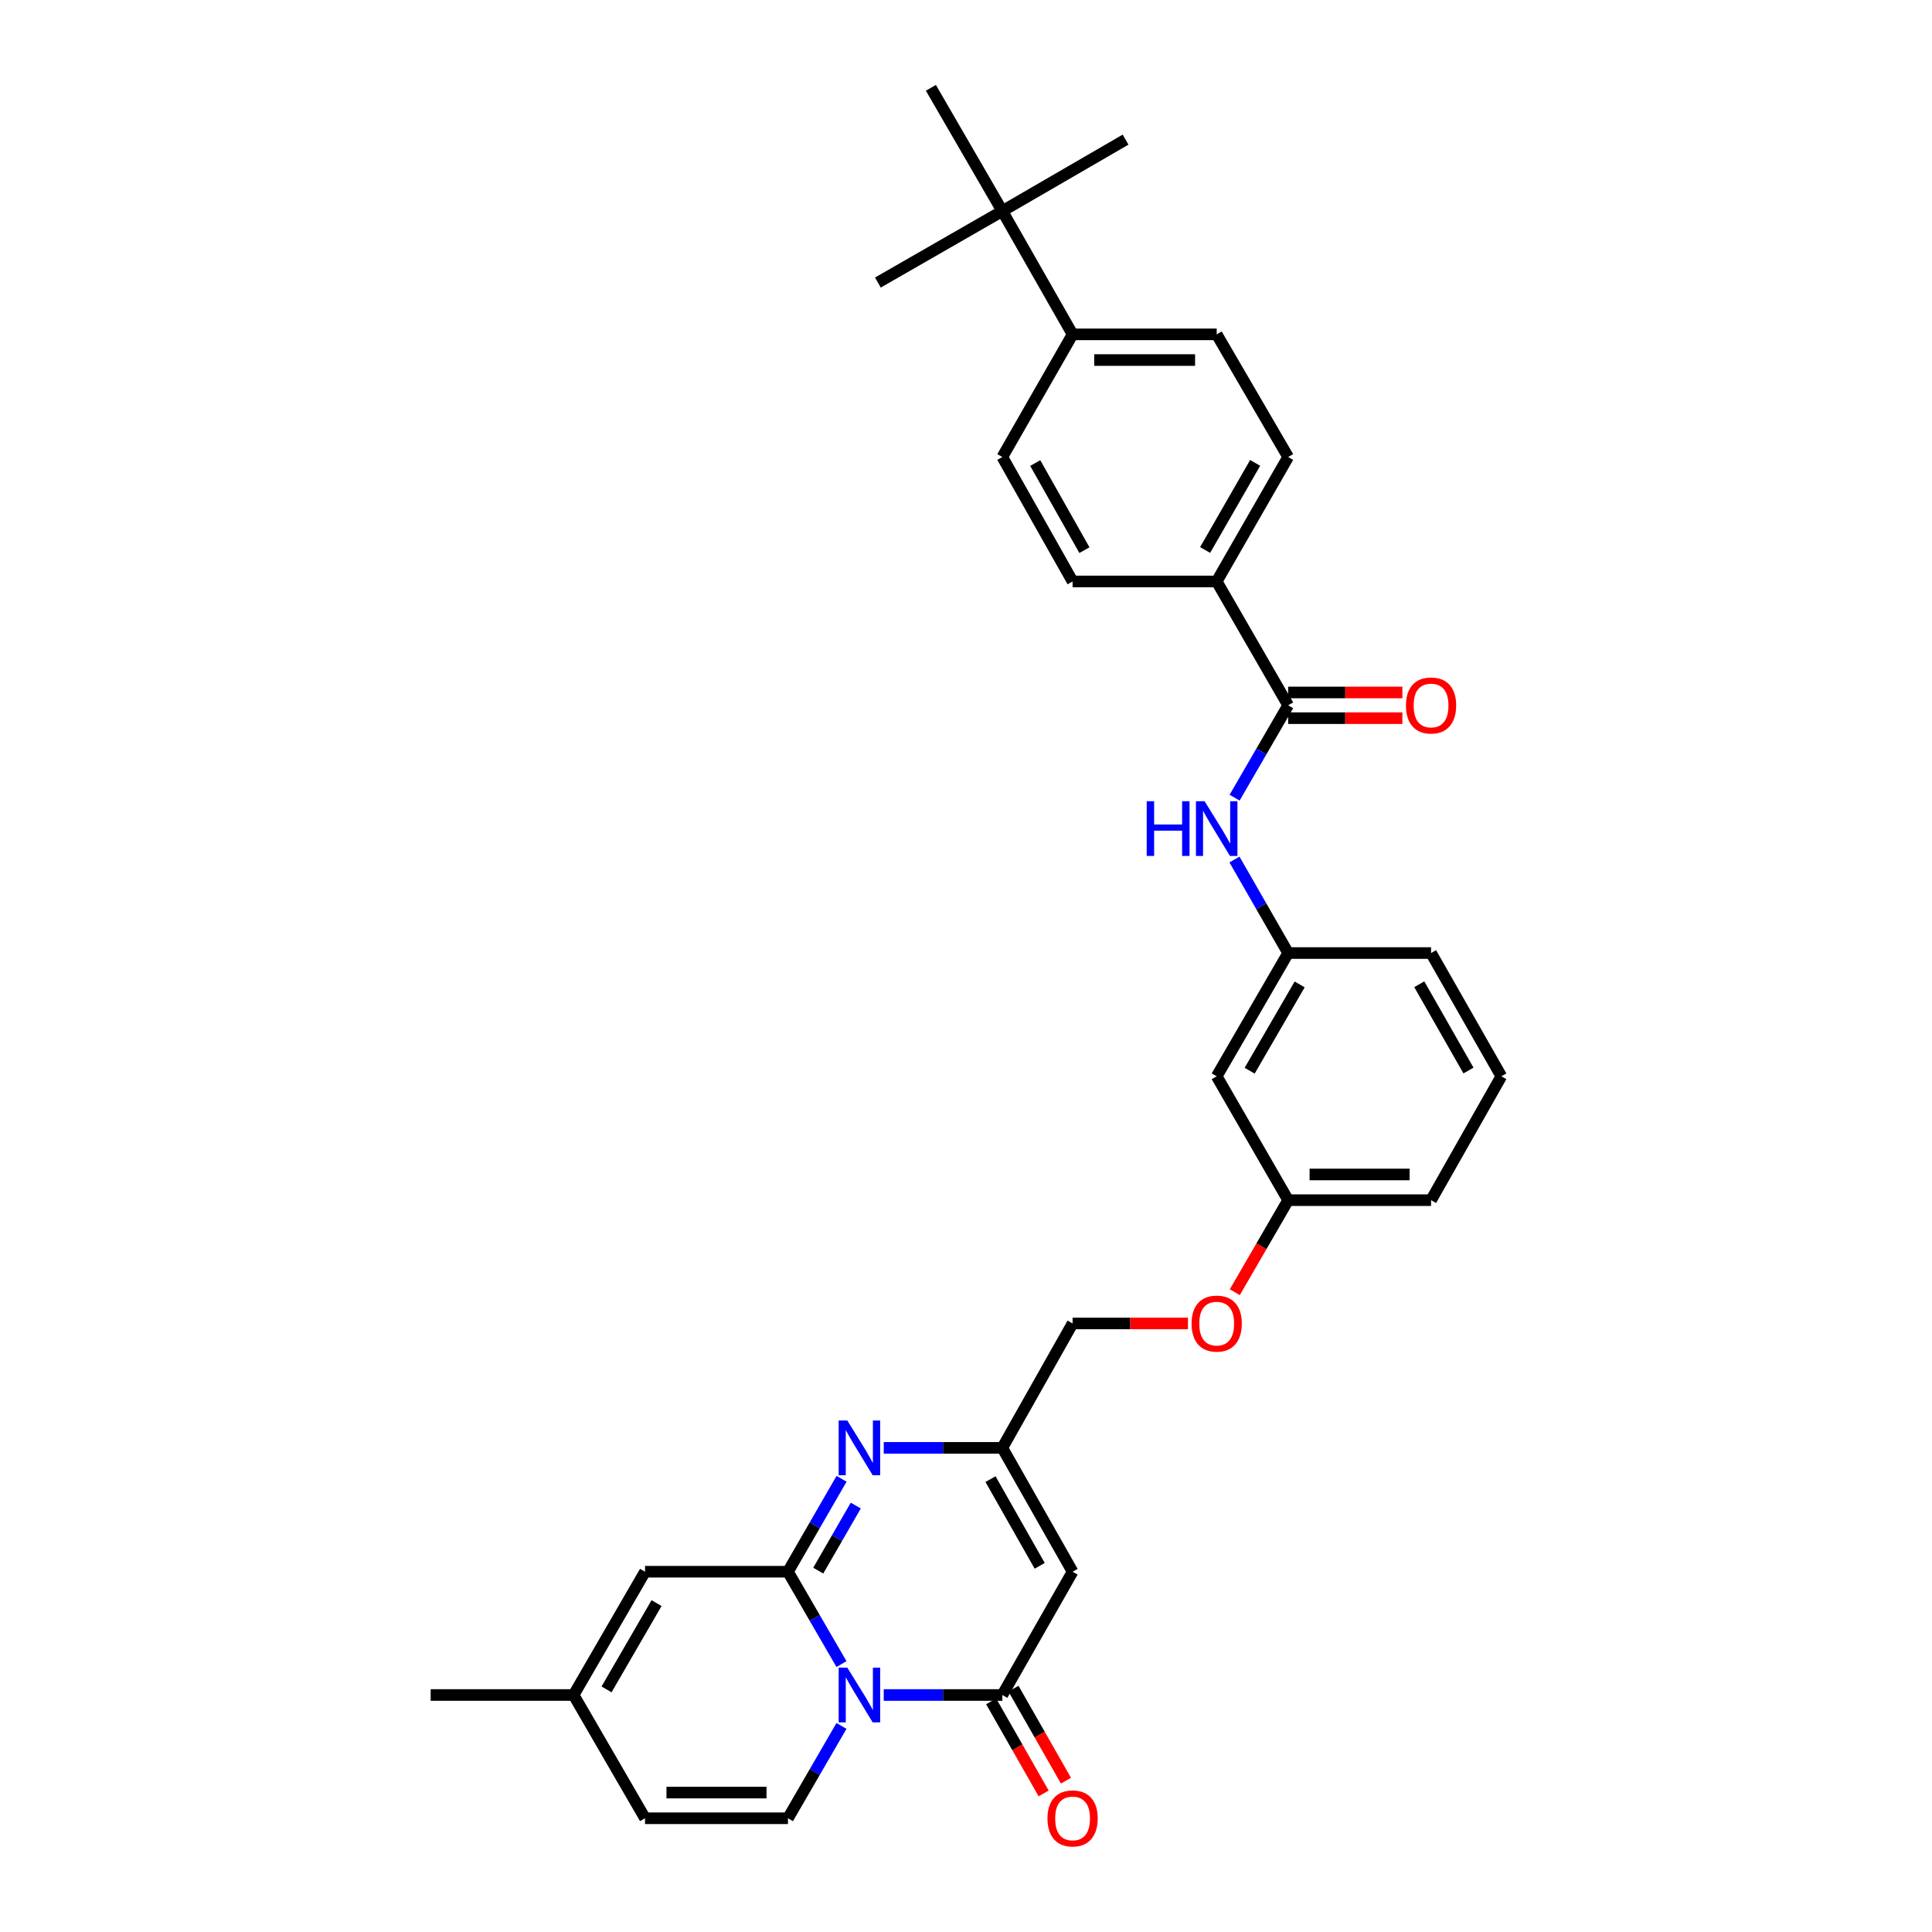 <?xml version='1.0' encoding='iso-8859-1'?>
<svg version='1.1' baseProfile='full'
              xmlns='http://www.w3.org/2000/svg'
                      xmlns:rdkit='http://www.rdkit.org/xml'
                      xmlns:xlink='http://www.w3.org/1999/xlink'
                  xml:space='preserve'
width='1000px' height='1000px' viewBox='0 0 1000 1000'>
<!-- END OF HEADER -->
<rect style='opacity:1.0;fill:#FFFFFF;stroke:none' width='1000' height='1000' x='0' y='0'> </rect>
<path class='bond-0' d='M 435.552,861.326 L 421.697,837.424' style='fill:none;fill-rule:evenodd;stroke:#0000FF;stroke-width:6px;stroke-linecap:butt;stroke-linejoin:miter;stroke-opacity:1' />
<path class='bond-0' d='M 421.697,837.424 L 407.842,813.522' style='fill:none;fill-rule:evenodd;stroke:#000000;stroke-width:6px;stroke-linecap:butt;stroke-linejoin:miter;stroke-opacity:1' />
<path class='bond-1' d='M 457.419,877.33 L 488.108,877.33' style='fill:none;fill-rule:evenodd;stroke:#0000FF;stroke-width:6px;stroke-linecap:butt;stroke-linejoin:miter;stroke-opacity:1' />
<path class='bond-1' d='M 488.108,877.33 L 518.797,877.33' style='fill:none;fill-rule:evenodd;stroke:#000000;stroke-width:6px;stroke-linecap:butt;stroke-linejoin:miter;stroke-opacity:1' />
<path class='bond-4' d='M 435.551,893.333 L 421.697,917.232' style='fill:none;fill-rule:evenodd;stroke:#0000FF;stroke-width:6px;stroke-linecap:butt;stroke-linejoin:miter;stroke-opacity:1' />
<path class='bond-4' d='M 421.697,917.232 L 407.842,941.13' style='fill:none;fill-rule:evenodd;stroke:#000000;stroke-width:6px;stroke-linecap:butt;stroke-linejoin:miter;stroke-opacity:1' />
<path class='bond-2' d='M 407.842,813.522 L 421.717,789.471' style='fill:none;fill-rule:evenodd;stroke:#000000;stroke-width:6px;stroke-linecap:butt;stroke-linejoin:miter;stroke-opacity:1' />
<path class='bond-2' d='M 421.717,789.471 L 435.592,765.421' style='fill:none;fill-rule:evenodd;stroke:#0000FF;stroke-width:6px;stroke-linecap:butt;stroke-linejoin:miter;stroke-opacity:1' />
<path class='bond-2' d='M 423.524,812.953 L 433.237,796.117' style='fill:none;fill-rule:evenodd;stroke:#000000;stroke-width:6px;stroke-linecap:butt;stroke-linejoin:miter;stroke-opacity:1' />
<path class='bond-2' d='M 433.237,796.117 L 442.95,779.282' style='fill:none;fill-rule:evenodd;stroke:#0000FF;stroke-width:6px;stroke-linecap:butt;stroke-linejoin:miter;stroke-opacity:1' />
<path class='bond-6' d='M 407.842,813.522 L 333.867,813.522' style='fill:none;fill-rule:evenodd;stroke:#000000;stroke-width:6px;stroke-linecap:butt;stroke-linejoin:miter;stroke-opacity:1' />
<path class='bond-3' d='M 518.797,877.33 L 555.171,813.522' style='fill:none;fill-rule:evenodd;stroke:#000000;stroke-width:6px;stroke-linecap:butt;stroke-linejoin:miter;stroke-opacity:1' />
<path class='bond-12' d='M 513.02,880.623 L 526.601,904.445' style='fill:none;fill-rule:evenodd;stroke:#000000;stroke-width:6px;stroke-linecap:butt;stroke-linejoin:miter;stroke-opacity:1' />
<path class='bond-12' d='M 526.601,904.445 L 540.183,928.268' style='fill:none;fill-rule:evenodd;stroke:#FF0000;stroke-width:6px;stroke-linecap:butt;stroke-linejoin:miter;stroke-opacity:1' />
<path class='bond-12' d='M 524.573,874.036 L 538.155,897.858' style='fill:none;fill-rule:evenodd;stroke:#000000;stroke-width:6px;stroke-linecap:butt;stroke-linejoin:miter;stroke-opacity:1' />
<path class='bond-12' d='M 538.155,897.858 L 551.737,921.681' style='fill:none;fill-rule:evenodd;stroke:#FF0000;stroke-width:6px;stroke-linecap:butt;stroke-linejoin:miter;stroke-opacity:1' />
<path class='bond-33' d='M 457.419,749.411 L 488.108,749.411' style='fill:none;fill-rule:evenodd;stroke:#0000FF;stroke-width:6px;stroke-linecap:butt;stroke-linejoin:miter;stroke-opacity:1' />
<path class='bond-33' d='M 488.108,749.411 L 518.797,749.411' style='fill:none;fill-rule:evenodd;stroke:#000000;stroke-width:6px;stroke-linecap:butt;stroke-linejoin:miter;stroke-opacity:1' />
<path class='bond-5' d='M 555.171,813.522 L 518.797,749.411' style='fill:none;fill-rule:evenodd;stroke:#000000;stroke-width:6px;stroke-linecap:butt;stroke-linejoin:miter;stroke-opacity:1' />
<path class='bond-5' d='M 538.147,810.468 L 512.685,765.59' style='fill:none;fill-rule:evenodd;stroke:#000000;stroke-width:6px;stroke-linecap:butt;stroke-linejoin:miter;stroke-opacity:1' />
<path class='bond-9' d='M 407.842,941.13 L 333.867,941.13' style='fill:none;fill-rule:evenodd;stroke:#000000;stroke-width:6px;stroke-linecap:butt;stroke-linejoin:miter;stroke-opacity:1' />
<path class='bond-9' d='M 396.746,927.831 L 344.964,927.831' style='fill:none;fill-rule:evenodd;stroke:#000000;stroke-width:6px;stroke-linecap:butt;stroke-linejoin:miter;stroke-opacity:1' />
<path class='bond-22' d='M 518.797,749.411 L 555.171,685.012' style='fill:none;fill-rule:evenodd;stroke:#000000;stroke-width:6px;stroke-linecap:butt;stroke-linejoin:miter;stroke-opacity:1' />
<path class='bond-32' d='M 333.867,813.522 L 296.895,877.33' style='fill:none;fill-rule:evenodd;stroke:#000000;stroke-width:6px;stroke-linecap:butt;stroke-linejoin:miter;stroke-opacity:1' />
<path class='bond-32' d='M 339.829,829.761 L 313.948,874.426' style='fill:none;fill-rule:evenodd;stroke:#000000;stroke-width:6px;stroke-linecap:butt;stroke-linejoin:miter;stroke-opacity:1' />
<path class='bond-7' d='M 666.746,365.071 L 652.891,388.969' style='fill:none;fill-rule:evenodd;stroke:#000000;stroke-width:6px;stroke-linecap:butt;stroke-linejoin:miter;stroke-opacity:1' />
<path class='bond-7' d='M 652.891,388.969 L 639.036,412.867' style='fill:none;fill-rule:evenodd;stroke:#0000FF;stroke-width:6px;stroke-linecap:butt;stroke-linejoin:miter;stroke-opacity:1' />
<path class='bond-11' d='M 666.746,365.071 L 629.759,300.96' style='fill:none;fill-rule:evenodd;stroke:#000000;stroke-width:6px;stroke-linecap:butt;stroke-linejoin:miter;stroke-opacity:1' />
<path class='bond-16' d='M 666.746,371.72 L 696.305,371.72' style='fill:none;fill-rule:evenodd;stroke:#000000;stroke-width:6px;stroke-linecap:butt;stroke-linejoin:miter;stroke-opacity:1' />
<path class='bond-16' d='M 696.305,371.72 L 725.864,371.72' style='fill:none;fill-rule:evenodd;stroke:#FF0000;stroke-width:6px;stroke-linecap:butt;stroke-linejoin:miter;stroke-opacity:1' />
<path class='bond-16' d='M 666.746,358.421 L 696.305,358.421' style='fill:none;fill-rule:evenodd;stroke:#000000;stroke-width:6px;stroke-linecap:butt;stroke-linejoin:miter;stroke-opacity:1' />
<path class='bond-16' d='M 696.305,358.421 L 725.864,358.421' style='fill:none;fill-rule:evenodd;stroke:#FF0000;stroke-width:6px;stroke-linecap:butt;stroke-linejoin:miter;stroke-opacity:1' />
<path class='bond-8' d='M 638.955,444.888 L 652.85,469.09' style='fill:none;fill-rule:evenodd;stroke:#0000FF;stroke-width:6px;stroke-linecap:butt;stroke-linejoin:miter;stroke-opacity:1' />
<path class='bond-8' d='M 652.85,469.09 L 666.746,493.292' style='fill:none;fill-rule:evenodd;stroke:#000000;stroke-width:6px;stroke-linecap:butt;stroke-linejoin:miter;stroke-opacity:1' />
<path class='bond-10' d='M 333.867,941.13 L 296.895,877.33' style='fill:none;fill-rule:evenodd;stroke:#000000;stroke-width:6px;stroke-linecap:butt;stroke-linejoin:miter;stroke-opacity:1' />
<path class='bond-26' d='M 296.895,877.33 L 222.913,877.33' style='fill:none;fill-rule:evenodd;stroke:#000000;stroke-width:6px;stroke-linecap:butt;stroke-linejoin:miter;stroke-opacity:1' />
<path class='bond-18' d='M 629.759,300.96 L 555.171,300.96' style='fill:none;fill-rule:evenodd;stroke:#000000;stroke-width:6px;stroke-linecap:butt;stroke-linejoin:miter;stroke-opacity:1' />
<path class='bond-19' d='M 629.759,300.96 L 666.746,236.553' style='fill:none;fill-rule:evenodd;stroke:#000000;stroke-width:6px;stroke-linecap:butt;stroke-linejoin:miter;stroke-opacity:1' />
<path class='bond-19' d='M 623.774,284.676 L 649.665,239.591' style='fill:none;fill-rule:evenodd;stroke:#000000;stroke-width:6px;stroke-linecap:butt;stroke-linejoin:miter;stroke-opacity:1' />
<path class='bond-13' d='M 518.797,109.255 L 555.171,173.063' style='fill:none;fill-rule:evenodd;stroke:#000000;stroke-width:6px;stroke-linecap:butt;stroke-linejoin:miter;stroke-opacity:1' />
<path class='bond-27' d='M 518.797,109.255 L 481.824,45.455' style='fill:none;fill-rule:evenodd;stroke:#000000;stroke-width:6px;stroke-linecap:butt;stroke-linejoin:miter;stroke-opacity:1' />
<path class='bond-28' d='M 518.797,109.255 L 454.39,146.25' style='fill:none;fill-rule:evenodd;stroke:#000000;stroke-width:6px;stroke-linecap:butt;stroke-linejoin:miter;stroke-opacity:1' />
<path class='bond-29' d='M 518.797,109.255 L 582.597,72.268' style='fill:none;fill-rule:evenodd;stroke:#000000;stroke-width:6px;stroke-linecap:butt;stroke-linejoin:miter;stroke-opacity:1' />
<path class='bond-14' d='M 555.171,173.063 L 629.759,173.063' style='fill:none;fill-rule:evenodd;stroke:#000000;stroke-width:6px;stroke-linecap:butt;stroke-linejoin:miter;stroke-opacity:1' />
<path class='bond-14' d='M 566.359,186.363 L 618.57,186.363' style='fill:none;fill-rule:evenodd;stroke:#000000;stroke-width:6px;stroke-linecap:butt;stroke-linejoin:miter;stroke-opacity:1' />
<path class='bond-35' d='M 555.171,173.063 L 518.797,236.553' style='fill:none;fill-rule:evenodd;stroke:#000000;stroke-width:6px;stroke-linecap:butt;stroke-linejoin:miter;stroke-opacity:1' />
<path class='bond-15' d='M 666.746,493.292 L 629.759,557.093' style='fill:none;fill-rule:evenodd;stroke:#000000;stroke-width:6px;stroke-linecap:butt;stroke-linejoin:miter;stroke-opacity:1' />
<path class='bond-15' d='M 672.704,509.533 L 646.812,554.193' style='fill:none;fill-rule:evenodd;stroke:#000000;stroke-width:6px;stroke-linecap:butt;stroke-linejoin:miter;stroke-opacity:1' />
<path class='bond-34' d='M 666.746,493.292 L 740.713,493.292' style='fill:none;fill-rule:evenodd;stroke:#000000;stroke-width:6px;stroke-linecap:butt;stroke-linejoin:miter;stroke-opacity:1' />
<path class='bond-17' d='M 629.759,557.093 L 666.746,621.204' style='fill:none;fill-rule:evenodd;stroke:#000000;stroke-width:6px;stroke-linecap:butt;stroke-linejoin:miter;stroke-opacity:1' />
<path class='bond-21' d='M 555.171,300.96 L 518.797,236.553' style='fill:none;fill-rule:evenodd;stroke:#000000;stroke-width:6px;stroke-linecap:butt;stroke-linejoin:miter;stroke-opacity:1' />
<path class='bond-21' d='M 561.295,284.759 L 535.833,239.674' style='fill:none;fill-rule:evenodd;stroke:#000000;stroke-width:6px;stroke-linecap:butt;stroke-linejoin:miter;stroke-opacity:1' />
<path class='bond-20' d='M 666.746,236.553 L 629.759,173.063' style='fill:none;fill-rule:evenodd;stroke:#000000;stroke-width:6px;stroke-linecap:butt;stroke-linejoin:miter;stroke-opacity:1' />
<path class='bond-23' d='M 555.171,685.012 L 585.032,685.012' style='fill:none;fill-rule:evenodd;stroke:#000000;stroke-width:6px;stroke-linecap:butt;stroke-linejoin:miter;stroke-opacity:1' />
<path class='bond-23' d='M 585.032,685.012 L 614.894,685.012' style='fill:none;fill-rule:evenodd;stroke:#FF0000;stroke-width:6px;stroke-linecap:butt;stroke-linejoin:miter;stroke-opacity:1' />
<path class='bond-24' d='M 639.128,668.848 L 652.937,645.026' style='fill:none;fill-rule:evenodd;stroke:#FF0000;stroke-width:6px;stroke-linecap:butt;stroke-linejoin:miter;stroke-opacity:1' />
<path class='bond-24' d='M 652.937,645.026 L 666.746,621.204' style='fill:none;fill-rule:evenodd;stroke:#000000;stroke-width:6px;stroke-linecap:butt;stroke-linejoin:miter;stroke-opacity:1' />
<path class='bond-31' d='M 666.746,621.204 L 740.713,621.204' style='fill:none;fill-rule:evenodd;stroke:#000000;stroke-width:6px;stroke-linecap:butt;stroke-linejoin:miter;stroke-opacity:1' />
<path class='bond-31' d='M 677.841,607.904 L 729.618,607.904' style='fill:none;fill-rule:evenodd;stroke:#000000;stroke-width:6px;stroke-linecap:butt;stroke-linejoin:miter;stroke-opacity:1' />
<path class='bond-25' d='M 777.087,557.093 L 740.713,621.204' style='fill:none;fill-rule:evenodd;stroke:#000000;stroke-width:6px;stroke-linecap:butt;stroke-linejoin:miter;stroke-opacity:1' />
<path class='bond-30' d='M 777.087,557.093 L 740.713,493.292' style='fill:none;fill-rule:evenodd;stroke:#000000;stroke-width:6px;stroke-linecap:butt;stroke-linejoin:miter;stroke-opacity:1' />
<path class='bond-30' d='M 760.077,554.11 L 734.616,509.449' style='fill:none;fill-rule:evenodd;stroke:#000000;stroke-width:6px;stroke-linecap:butt;stroke-linejoin:miter;stroke-opacity:1' />
<path  class='atom-0' d='M 438.569 863.17
L 447.849 878.17
Q 448.769 879.65, 450.249 882.33
Q 451.729 885.01, 451.809 885.17
L 451.809 863.17
L 455.569 863.17
L 455.569 891.49
L 451.689 891.49
L 441.729 875.09
Q 440.569 873.17, 439.329 870.97
Q 438.129 868.77, 437.769 868.09
L 437.769 891.49
L 434.089 891.49
L 434.089 863.17
L 438.569 863.17
' fill='#0000FF'/>
<path  class='atom-3' d='M 438.569 735.251
L 447.849 750.251
Q 448.769 751.731, 450.249 754.411
Q 451.729 757.091, 451.809 757.251
L 451.809 735.251
L 455.569 735.251
L 455.569 763.571
L 451.689 763.571
L 441.729 747.171
Q 440.569 745.251, 439.329 743.051
Q 438.129 740.851, 437.769 740.171
L 437.769 763.571
L 434.089 763.571
L 434.089 735.251
L 438.569 735.251
' fill='#0000FF'/>
<path  class='atom-9' d='M 593.539 414.711
L 597.379 414.711
L 597.379 426.751
L 611.859 426.751
L 611.859 414.711
L 615.699 414.711
L 615.699 443.031
L 611.859 443.031
L 611.859 429.951
L 597.379 429.951
L 597.379 443.031
L 593.539 443.031
L 593.539 414.711
' fill='#0000FF'/>
<path  class='atom-9' d='M 623.499 414.711
L 632.779 429.711
Q 633.699 431.191, 635.179 433.871
Q 636.659 436.551, 636.739 436.711
L 636.739 414.711
L 640.499 414.711
L 640.499 443.031
L 636.619 443.031
L 626.659 426.631
Q 625.499 424.711, 624.259 422.511
Q 623.059 420.311, 622.699 419.631
L 622.699 443.031
L 619.019 443.031
L 619.019 414.711
L 623.499 414.711
' fill='#0000FF'/>
<path  class='atom-13' d='M 542.171 941.21
Q 542.171 934.41, 545.531 930.61
Q 548.891 926.81, 555.171 926.81
Q 561.451 926.81, 564.811 930.61
Q 568.171 934.41, 568.171 941.21
Q 568.171 948.09, 564.771 952.01
Q 561.371 955.89, 555.171 955.89
Q 548.931 955.89, 545.531 952.01
Q 542.171 948.13, 542.171 941.21
M 555.171 952.69
Q 559.491 952.69, 561.811 949.81
Q 564.171 946.89, 564.171 941.21
Q 564.171 935.65, 561.811 932.85
Q 559.491 930.01, 555.171 930.01
Q 550.851 930.01, 548.491 932.81
Q 546.171 935.61, 546.171 941.21
Q 546.171 946.93, 548.491 949.81
Q 550.851 952.69, 555.171 952.69
' fill='#FF0000'/>
<path  class='atom-17' d='M 727.713 365.151
Q 727.713 358.351, 731.073 354.551
Q 734.433 350.751, 740.713 350.751
Q 746.993 350.751, 750.353 354.551
Q 753.713 358.351, 753.713 365.151
Q 753.713 372.031, 750.313 375.951
Q 746.913 379.831, 740.713 379.831
Q 734.473 379.831, 731.073 375.951
Q 727.713 372.071, 727.713 365.151
M 740.713 376.631
Q 745.033 376.631, 747.353 373.751
Q 749.713 370.831, 749.713 365.151
Q 749.713 359.591, 747.353 356.791
Q 745.033 353.951, 740.713 353.951
Q 736.393 353.951, 734.033 356.751
Q 731.713 359.551, 731.713 365.151
Q 731.713 370.871, 734.033 373.751
Q 736.393 376.631, 740.713 376.631
' fill='#FF0000'/>
<path  class='atom-24' d='M 616.759 685.092
Q 616.759 678.292, 620.119 674.492
Q 623.479 670.692, 629.759 670.692
Q 636.039 670.692, 639.399 674.492
Q 642.759 678.292, 642.759 685.092
Q 642.759 691.972, 639.359 695.892
Q 635.959 699.772, 629.759 699.772
Q 623.519 699.772, 620.119 695.892
Q 616.759 692.012, 616.759 685.092
M 629.759 696.572
Q 634.079 696.572, 636.399 693.692
Q 638.759 690.772, 638.759 685.092
Q 638.759 679.532, 636.399 676.732
Q 634.079 673.892, 629.759 673.892
Q 625.439 673.892, 623.079 676.692
Q 620.759 679.492, 620.759 685.092
Q 620.759 690.812, 623.079 693.692
Q 625.439 696.572, 629.759 696.572
' fill='#FF0000'/>
</svg>
